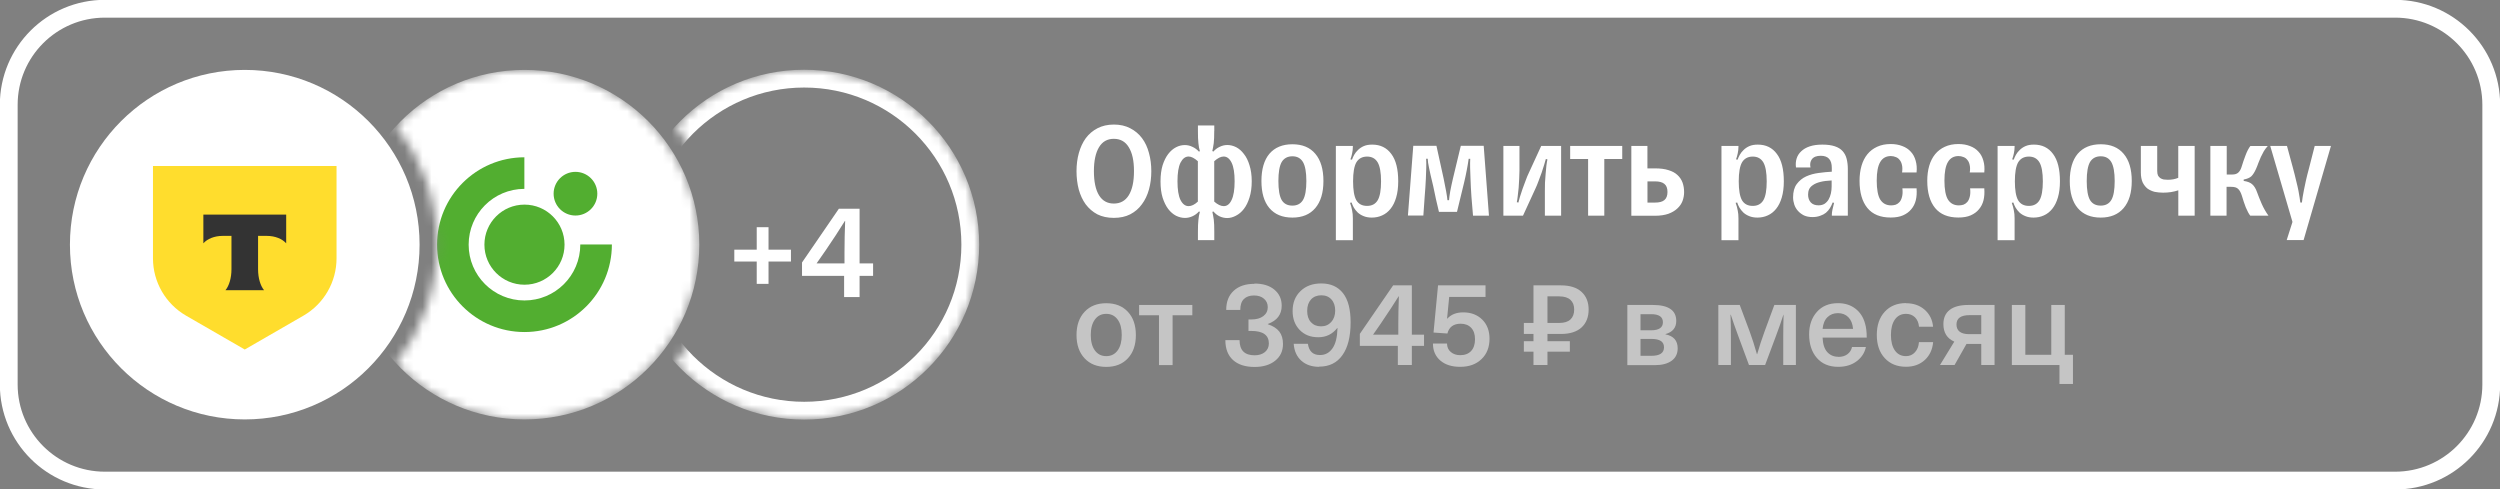 <?xml version="1.0" encoding="UTF-8"?> <svg xmlns="http://www.w3.org/2000/svg" width="281" height="55" viewBox="0 0 281 55" fill="none"><rect x="0" y="0" width="281" height="55" fill="#808080" stroke="none"/><g clip-path="url(#clip0_8_30551)"><path d="M269.21 0.982H11.79C5.821 0.982 0.983 5.819 0.983 11.786V43.214C0.983 49.181 5.821 54.018 11.79 54.018H269.21C275.179 54.018 280.017 49.181 280.017 43.214V11.786C280.017 5.819 275.179 0.982 269.21 0.982Z" stroke="white" stroke-width="2"></path><path d="M47.161 27.5C47.161 16.652 38.363 7.857 27.511 7.857C16.658 7.857 7.86 16.652 7.86 27.5C7.86 38.349 16.658 47.143 27.511 47.143C38.363 47.143 47.161 38.349 47.161 27.5Z" fill="white"></path><path d="M17.194 18.661H37.827V29.036C37.827 31.694 36.407 34.153 34.105 35.481L27.511 39.286L20.916 35.481C18.614 34.15 17.194 31.694 17.194 29.036V18.661Z" fill="#FFDD2D"></path><path fill-rule="evenodd" clip-rule="evenodd" d="M22.858 24.12V27.348C23.299 26.848 24.101 26.514 25.02 26.514H26.017V30.264C26.017 31.26 25.745 32.135 25.344 32.617H29.68C29.279 32.135 29.007 31.264 29.007 30.267V26.514H30.004C30.92 26.514 31.725 26.852 32.167 27.348V24.12H22.858Z" fill="#333333"></path><mask id="mask0_8_30551" style="mask-type:alpha" maskUnits="userSpaceOnUse" x="44" y="7" width="35" height="41"><path d="M44.521 40.833C48.111 44.713 53.247 47.143 58.952 47.143C69.804 47.143 78.602 38.349 78.602 27.5C78.602 16.651 69.804 7.857 58.952 7.857C53.247 7.857 48.111 10.287 44.521 14.167C47.406 17.839 49.126 22.469 49.126 27.5C49.126 32.531 47.406 37.161 44.521 40.833Z" fill="#428BF9"></path></mask><g mask="url(#mask0_8_30551)"><path d="M78.601 27.5C78.601 16.652 69.804 7.857 58.951 7.857C48.099 7.857 39.301 16.652 39.301 27.5C39.301 38.349 48.099 47.143 58.951 47.143C69.804 47.143 78.601 38.349 78.601 27.5Z" fill="white"></path><path fill-rule="evenodd" clip-rule="evenodd" d="M54.448 27.501C54.448 25.014 56.464 22.999 58.951 22.999C61.438 22.999 63.454 25.014 63.454 27.501C63.454 29.987 61.438 32.002 58.951 32.002C56.464 32.002 54.448 29.987 54.448 27.501Z" fill="#52AE30"></path><path fill-rule="evenodd" clip-rule="evenodd" d="M62.226 21.771C62.226 20.414 63.326 19.316 64.682 19.316C66.039 19.316 67.139 20.414 67.139 21.771C67.139 23.127 66.039 24.226 64.682 24.226C63.326 24.226 62.226 23.127 62.226 21.771Z" fill="#52AE30"></path><path fill-rule="evenodd" clip-rule="evenodd" d="M58.939 17.679V21.228C55.479 21.233 52.676 24.039 52.676 27.5C52.676 30.964 55.485 33.772 58.951 33.772C62.396 33.772 65.226 30.991 65.226 27.476L68.776 27.479C68.776 32.925 64.378 37.321 58.951 37.321C53.525 37.321 49.126 32.925 49.126 27.5C49.126 22.08 53.519 17.686 58.939 17.679Z" fill="#52AE30"></path></g><mask id="mask1_8_30551" style="mask-type:alpha" maskUnits="userSpaceOnUse" x="75" y="7" width="36" height="41"><path d="M75.962 40.833C79.552 44.713 84.688 47.143 90.392 47.143C101.244 47.143 110.043 38.349 110.043 27.5C110.043 16.651 101.244 7.857 90.392 7.857C84.688 7.857 79.552 10.287 75.962 14.167C78.847 17.839 80.567 22.469 80.567 27.5C80.567 32.531 78.847 37.161 75.962 40.833Z" fill="#428BF9"></path></mask><g mask="url(#mask1_8_30551)"><path d="M109.059 27.5C109.059 17.194 100.702 8.839 90.392 8.839C80.082 8.839 71.724 17.194 71.724 27.5C71.724 37.806 80.082 46.161 90.392 46.161C100.702 46.161 109.059 37.806 109.059 27.5Z" stroke="white" stroke-width="2"></path><path d="M86.383 28.06H88.903V29.4H86.383V31.905H85.056V29.4H82.536V28.06H85.056V25.54H86.383V28.06ZM98.135 31.006H96.617V33.393H94.878V31.006H90.147V29.503L94.288 23.463H96.617V29.607H98.135V31.006ZM91.783 29.607H94.922V28.325C94.922 27.161 94.951 25.997 94.996 24.833H94.966C94.288 25.938 93.566 27.014 92.829 28.104L91.783 29.607Z" fill="white"></path></g><path d="M125.191 24.489C124.487 24.489 123.868 24.354 123.341 24.09C122.82 23.813 122.385 23.433 122.029 22.963C121.686 22.486 121.429 21.933 121.251 21.295C121.086 20.658 121 19.969 121 19.241C121 18.514 121.086 17.838 121.263 17.2C121.441 16.563 121.699 16.003 122.042 15.532C122.397 15.056 122.832 14.689 123.353 14.418C123.88 14.142 124.499 14 125.204 14C125.908 14 126.521 14.142 127.042 14.418C127.569 14.689 128.01 15.056 128.366 15.532C128.721 16.009 128.978 16.563 129.144 17.2C129.322 17.838 129.407 18.52 129.407 19.241C129.407 19.962 129.322 20.658 129.144 21.295C128.966 21.933 128.703 22.493 128.347 22.963C128.004 23.439 127.569 23.813 127.036 24.09C126.509 24.36 125.89 24.489 125.185 24.489H125.191ZM125.191 22.879C125.927 22.879 126.484 22.57 126.87 21.952C127.263 21.321 127.459 20.419 127.459 19.235C127.459 18.05 127.263 17.174 126.87 16.543C126.49 15.912 125.927 15.603 125.191 15.603C124.456 15.603 123.911 15.919 123.531 16.543C123.151 17.174 122.955 18.069 122.955 19.235C122.955 20.4 123.145 21.327 123.531 21.952C123.911 22.57 124.468 22.879 125.191 22.879ZM134.64 18.121C134.248 17.773 133.899 17.593 133.599 17.593C133.225 17.593 132.925 17.825 132.686 18.288C132.459 18.752 132.349 19.447 132.349 20.375C132.349 21.302 132.459 22.01 132.686 22.474C132.919 22.937 133.225 23.169 133.599 23.169C133.923 23.169 134.273 23.002 134.64 22.66V18.114V18.121ZM136.479 14.734C136.479 15.03 136.479 15.288 136.466 15.507C136.454 15.726 136.442 15.919 136.424 16.093C136.405 16.26 136.381 16.415 136.35 16.556C136.332 16.698 136.301 16.84 136.264 16.975L136.381 17.039C136.589 16.801 136.828 16.621 137.104 16.498C137.38 16.363 137.661 16.299 137.956 16.299C138.286 16.299 138.617 16.382 138.942 16.543C139.267 16.711 139.555 16.962 139.812 17.303C140.076 17.631 140.29 18.056 140.443 18.572C140.609 19.087 140.695 19.692 140.695 20.381C140.695 21.07 140.609 21.688 140.443 22.203C140.284 22.718 140.076 23.143 139.812 23.484C139.549 23.826 139.248 24.077 138.918 24.244C138.593 24.418 138.268 24.508 137.931 24.508C137.649 24.508 137.367 24.444 137.092 24.322C136.828 24.199 136.589 24.012 136.387 23.768L136.27 23.813C136.307 23.954 136.338 24.103 136.356 24.244C136.387 24.379 136.411 24.527 136.43 24.695C136.448 24.869 136.466 25.068 136.473 25.281C136.485 25.506 136.485 25.77 136.485 26.066V26.994H134.647V26.066C134.647 25.77 134.647 25.513 134.659 25.294C134.671 25.075 134.683 24.882 134.702 24.708C134.72 24.54 134.738 24.386 134.763 24.244C134.794 24.103 134.824 23.954 134.867 23.813L134.763 23.768C134.549 24.006 134.303 24.186 134.028 24.309C133.764 24.431 133.482 24.495 133.188 24.495C132.857 24.495 132.52 24.412 132.189 24.251C131.865 24.083 131.57 23.832 131.307 23.491C131.05 23.15 130.841 22.725 130.676 22.21C130.516 21.694 130.443 21.089 130.443 20.387C130.443 19.686 130.523 19.093 130.676 18.578C130.841 18.063 131.056 17.638 131.307 17.31C131.57 16.968 131.865 16.717 132.189 16.55C132.514 16.382 132.839 16.305 133.176 16.305C133.47 16.305 133.752 16.369 134.028 16.505C134.303 16.627 134.549 16.807 134.763 17.046L134.867 16.981C134.83 16.84 134.794 16.698 134.763 16.563C134.745 16.421 134.726 16.267 134.702 16.099C134.683 15.925 134.665 15.726 134.659 15.513C134.647 15.294 134.647 15.037 134.647 14.741V14.103H136.485V14.734H136.479ZM136.479 22.66C136.871 23.002 137.226 23.169 137.551 23.169C137.925 23.169 138.219 22.937 138.433 22.474C138.66 22.01 138.771 21.308 138.771 20.375C138.771 19.441 138.66 18.752 138.433 18.288C138.207 17.825 137.907 17.593 137.539 17.593C137.226 17.593 136.871 17.767 136.479 18.121V22.667V22.66ZM145.266 24.457C144.151 24.457 143.287 24.103 142.68 23.388C142.079 22.68 141.785 21.662 141.785 20.342C141.785 19.022 142.086 17.992 142.68 17.284C143.287 16.576 144.151 16.215 145.266 16.215C146.381 16.215 147.239 16.569 147.84 17.284C148.446 17.992 148.753 19.016 148.753 20.342C148.753 21.669 148.446 22.673 147.84 23.388C147.239 24.096 146.381 24.457 145.266 24.457ZM145.266 23.111C145.805 23.111 146.204 22.898 146.455 22.48C146.712 22.049 146.835 21.334 146.835 20.349C146.835 19.364 146.706 18.649 146.455 18.217C146.197 17.786 145.805 17.567 145.266 17.567C144.727 17.567 144.316 17.786 144.059 18.217C143.814 18.649 143.691 19.364 143.691 20.349C143.691 21.334 143.814 22.049 144.059 22.48C144.316 22.905 144.714 23.111 145.266 23.111ZM153.661 23.143C154.2 23.143 154.599 22.931 154.85 22.512C155.107 22.081 155.23 21.366 155.23 20.381C155.23 19.396 155.101 18.681 154.85 18.25C154.592 17.818 154.2 17.599 153.661 17.599C153.122 17.599 152.711 17.818 152.454 18.25C152.209 18.681 152.086 19.396 152.086 20.381C152.086 21.366 152.209 22.081 152.454 22.512C152.711 22.937 153.11 23.143 153.661 23.143ZM152.062 16.479C152.062 16.749 152.031 17.007 151.976 17.252C151.927 17.49 151.866 17.709 151.786 17.915L151.964 17.947C152.025 17.773 152.105 17.586 152.215 17.393C152.325 17.2 152.466 17.02 152.644 16.852C152.822 16.679 153.036 16.53 153.293 16.421C153.557 16.305 153.869 16.254 154.237 16.254C155.15 16.254 155.867 16.601 156.382 17.303C156.903 17.992 157.16 19.016 157.16 20.381C157.16 21.083 157.08 21.688 156.927 22.203C156.78 22.705 156.572 23.13 156.296 23.471C156.032 23.8 155.72 24.051 155.352 24.212C154.991 24.379 154.605 24.457 154.188 24.457C153.833 24.457 153.526 24.399 153.263 24.289C153.005 24.186 152.791 24.051 152.613 23.89C152.435 23.716 152.288 23.529 152.172 23.336C152.062 23.143 151.982 22.95 151.921 22.763L151.743 22.795C151.853 23.092 151.927 23.375 151.976 23.645C152.037 23.903 152.062 24.212 152.062 24.573V27H150.15V16.402H152.062V16.479ZM167.363 24.238H165.567C165.506 23.536 165.451 22.834 165.39 22.119C165.341 21.411 165.304 20.729 165.285 20.078C165.267 19.686 165.249 19.293 165.243 18.887C165.23 18.488 165.243 18.14 165.255 17.85H165.077C165.028 18.211 164.961 18.63 164.869 19.1C164.783 19.563 164.679 20.04 164.562 20.535L163.766 23.813H161.737C161.621 23.33 161.505 22.847 161.4 22.377C161.302 21.894 161.198 21.411 161.094 20.922C160.978 20.419 160.88 20.007 160.8 19.686C160.732 19.357 160.671 19.08 160.622 18.849C160.585 18.623 160.549 18.436 160.518 18.295C160.5 18.14 160.481 17.992 160.475 17.844H160.297C160.316 18.121 160.322 18.475 160.31 18.893C160.297 19.319 160.285 19.711 160.267 20.085C160.236 20.735 160.193 21.411 160.132 22.126C160.083 22.834 160.034 23.536 159.985 24.225H158.251L158.851 16.389H161.456L162.264 20.065C162.375 20.581 162.467 21.057 162.546 21.501C162.626 21.946 162.675 22.28 162.693 22.506H162.871C162.889 22.267 162.932 21.933 163.006 21.501C163.086 21.07 163.19 20.587 163.312 20.065L164.195 16.389H166.768L167.357 24.225L167.363 24.238ZM168.98 24.238V16.402H170.788V19.17C170.788 19.447 170.776 19.756 170.757 20.098C170.745 20.439 170.727 20.78 170.696 21.115C170.666 21.443 170.635 21.752 170.592 22.042C170.561 22.332 170.531 22.557 170.488 22.725L170.666 22.77C170.702 22.602 170.764 22.39 170.843 22.119C170.929 21.843 171.027 21.54 171.137 21.224C171.254 20.902 171.37 20.587 171.493 20.265C171.609 19.943 171.726 19.66 171.848 19.415L173.233 16.402H175.47V24.238H173.644V21.469C173.644 21.192 173.644 20.883 173.656 20.542C173.674 20.201 173.699 19.866 173.729 19.537C173.76 19.196 173.791 18.887 173.815 18.61C173.852 18.32 173.895 18.089 173.932 17.915L173.754 17.87C173.717 18.037 173.65 18.25 173.564 18.52C173.484 18.791 173.392 19.08 173.282 19.402C173.172 19.711 173.055 20.033 172.927 20.362C172.81 20.683 172.694 20.967 172.571 21.224L171.186 24.238H168.968H168.98ZM178.503 24.238V17.87H176.487V16.402H182.339V17.87H180.323V24.238H178.497H178.503ZM185.176 18.926H186.028C186.628 18.926 187.131 18.99 187.541 19.125C187.952 19.248 188.289 19.428 188.54 19.666C188.804 19.904 188.994 20.188 189.116 20.516C189.233 20.845 189.294 21.205 189.294 21.598C189.294 21.939 189.233 22.267 189.116 22.589C189 22.898 188.81 23.175 188.54 23.427C188.283 23.671 187.946 23.877 187.523 24.032C187.112 24.173 186.61 24.251 186.022 24.251H183.362V16.402H185.17V18.919L185.176 18.926ZM186.028 22.77C186.5 22.77 186.849 22.68 187.07 22.493C187.302 22.306 187.425 22.003 187.425 21.578C187.425 21.154 187.309 20.851 187.07 20.664C186.843 20.477 186.494 20.387 186.028 20.387H185.176V22.77H186.028ZM197.009 23.143C197.548 23.143 197.946 22.931 198.198 22.512C198.455 22.081 198.578 21.366 198.578 20.381C198.578 19.396 198.449 18.681 198.198 18.25C197.94 17.818 197.548 17.599 197.009 17.599C196.47 17.599 196.059 17.818 195.802 18.25C195.557 18.681 195.434 19.396 195.434 20.381C195.434 21.366 195.557 22.081 195.802 22.512C196.059 22.937 196.457 23.143 197.009 23.143ZM195.403 16.479C195.403 16.749 195.373 17.007 195.318 17.252C195.269 17.49 195.207 17.709 195.128 17.915L195.305 17.947C195.367 17.773 195.446 17.586 195.557 17.393C195.667 17.2 195.808 17.02 195.986 16.852C196.163 16.679 196.378 16.53 196.635 16.421C196.899 16.305 197.211 16.254 197.579 16.254C198.492 16.254 199.209 16.601 199.723 17.303C200.244 17.992 200.502 19.016 200.502 20.381C200.502 21.083 200.422 21.688 200.269 22.203C200.122 22.705 199.913 23.13 199.638 23.471C199.374 23.8 199.062 24.051 198.694 24.212C198.332 24.379 197.946 24.457 197.53 24.457C197.174 24.457 196.868 24.399 196.604 24.289C196.347 24.186 196.133 24.051 195.955 23.89C195.777 23.716 195.63 23.529 195.514 23.336C195.403 23.143 195.324 22.95 195.262 22.763L195.085 22.795C195.195 23.092 195.269 23.375 195.318 23.645C195.379 23.903 195.403 24.212 195.403 24.573V27H193.492V16.402H195.403V16.479ZM201.868 18.816C201.819 18.456 201.844 18.121 201.942 17.812C202.04 17.503 202.211 17.232 202.456 17.007C202.702 16.769 203.02 16.582 203.412 16.453C203.805 16.318 204.283 16.254 204.84 16.254C205.398 16.254 205.857 16.318 206.225 16.44C206.599 16.563 206.893 16.743 207.107 16.981C207.322 17.219 207.475 17.509 207.561 17.844C207.647 18.185 207.696 18.565 207.696 18.99V24.244H205.9V24.103C205.9 23.845 205.986 23.414 206.151 22.802L205.992 22.757C205.913 22.976 205.808 23.182 205.686 23.388C205.569 23.581 205.416 23.761 205.232 23.916C205.055 24.058 204.84 24.173 204.583 24.257C204.338 24.347 204.056 24.399 203.731 24.399C203.357 24.399 203.032 24.334 202.763 24.212C202.499 24.077 202.273 23.909 202.089 23.703C201.905 23.497 201.764 23.259 201.678 22.995C201.592 22.731 201.543 22.461 201.543 22.19C201.543 21.559 201.678 21.063 201.954 20.69C202.236 20.31 202.591 20.02 203.014 19.827C203.443 19.634 203.915 19.505 204.423 19.441C204.932 19.37 205.422 19.325 205.894 19.299V18.868C205.894 17.96 205.484 17.509 204.656 17.509C204.184 17.509 203.854 17.638 203.657 17.895C203.474 18.14 203.419 18.449 203.498 18.823H201.88L201.868 18.816ZM204.411 23.079C204.669 23.079 204.889 23.021 205.073 22.911C205.257 22.789 205.41 22.628 205.527 22.435C205.643 22.229 205.735 22.003 205.79 21.752C205.851 21.495 205.876 21.224 205.876 20.948V20.284C205.367 20.304 204.938 20.362 204.595 20.452C204.264 20.535 203.995 20.645 203.786 20.793C203.578 20.928 203.431 21.089 203.345 21.269C203.265 21.456 203.229 21.656 203.229 21.875C203.229 22.235 203.333 22.532 203.535 22.757C203.743 22.976 204.031 23.079 204.405 23.079H204.411ZM215.422 21.192C215.46 21.669 215.435 22.107 215.337 22.506C215.239 22.898 215.068 23.24 214.822 23.523C214.589 23.813 214.277 24.038 213.897 24.206C213.517 24.373 213.051 24.45 212.512 24.45C211.354 24.45 210.484 24.096 209.896 23.381C209.307 22.66 209.013 21.643 209.013 20.323C209.013 19.705 209.087 19.145 209.234 18.636C209.381 18.134 209.601 17.696 209.896 17.335C210.19 16.975 210.551 16.698 210.986 16.498C211.428 16.292 211.936 16.189 212.518 16.189C213.008 16.189 213.444 16.267 213.829 16.421C214.209 16.563 214.528 16.775 214.773 17.052C215.03 17.322 215.209 17.657 215.319 18.056C215.435 18.449 215.472 18.893 215.422 19.383H213.793C213.841 19.055 213.836 18.778 213.781 18.546C213.731 18.308 213.645 18.121 213.517 17.973C213.401 17.818 213.254 17.709 213.076 17.651C212.91 17.58 212.727 17.541 212.53 17.541C212.004 17.541 211.605 17.76 211.342 18.205C211.078 18.636 210.943 19.338 210.943 20.304C210.943 21.269 211.078 22.029 211.354 22.454C211.636 22.879 212.04 23.085 212.561 23.085C212.739 23.085 212.91 23.059 213.076 23.008C213.241 22.944 213.382 22.847 213.504 22.712C213.633 22.57 213.726 22.37 213.786 22.126C213.855 21.881 213.872 21.559 213.829 21.166H215.448L215.422 21.192ZM223.034 21.192C223.07 21.669 223.046 22.107 222.948 22.506C222.85 22.898 222.678 23.24 222.433 23.523C222.2 23.813 221.888 24.038 221.508 24.206C221.128 24.373 220.662 24.45 220.123 24.45C218.965 24.45 218.095 24.096 217.507 23.381C216.918 22.66 216.624 21.643 216.624 20.323C216.624 19.705 216.697 19.145 216.845 18.636C216.991 18.134 217.212 17.696 217.507 17.335C217.801 16.975 218.162 16.698 218.597 16.498C219.038 16.292 219.547 16.189 220.129 16.189C220.619 16.189 221.054 16.267 221.441 16.421C221.821 16.563 222.139 16.775 222.384 17.052C222.641 17.322 222.819 17.657 222.929 18.056C223.046 18.449 223.082 18.893 223.034 19.383H221.403C221.453 19.055 221.446 18.778 221.391 18.546C221.343 18.308 221.257 18.121 221.128 17.973C221.011 17.818 220.864 17.709 220.687 17.651C220.521 17.58 220.337 17.541 220.141 17.541C219.614 17.541 219.216 17.76 218.952 18.205C218.689 18.636 218.554 19.338 218.554 20.304C218.554 21.269 218.689 22.029 218.965 22.454C219.246 22.879 219.651 23.085 220.172 23.085C220.35 23.085 220.521 23.059 220.687 23.008C220.852 22.944 220.993 22.847 221.116 22.712C221.244 22.57 221.336 22.37 221.398 22.126C221.465 21.881 221.484 21.559 221.441 21.166H223.058L223.034 21.192ZM228.046 23.143C228.585 23.143 228.984 22.931 229.235 22.512C229.492 22.081 229.615 21.366 229.615 20.381C229.615 19.396 229.486 18.681 229.235 18.25C228.977 17.818 228.585 17.599 228.046 17.599C227.506 17.599 227.096 17.818 226.839 18.25C226.594 18.681 226.471 19.396 226.471 20.381C226.471 21.366 226.594 22.081 226.839 22.512C227.096 22.937 227.494 23.143 228.046 23.143ZM226.441 16.479C226.441 16.749 226.41 17.007 226.355 17.252C226.306 17.49 226.245 17.709 226.165 17.915L226.343 17.947C226.404 17.773 226.484 17.586 226.594 17.393C226.704 17.2 226.845 17.02 227.023 16.852C227.2 16.679 227.415 16.53 227.673 16.421C227.936 16.305 228.248 16.254 228.616 16.254C229.529 16.254 230.246 16.601 230.761 17.303C231.282 17.992 231.538 19.016 231.538 20.381C231.538 21.083 231.459 21.688 231.306 22.203C231.159 22.705 230.95 23.13 230.675 23.471C230.411 23.8 230.099 24.051 229.732 24.212C229.369 24.379 228.984 24.457 228.567 24.457C228.211 24.457 227.905 24.399 227.642 24.289C227.384 24.186 227.17 24.051 226.992 23.89C226.814 23.716 226.667 23.529 226.551 23.336C226.441 23.143 226.361 22.95 226.3 22.763L226.122 22.795C226.232 23.092 226.306 23.375 226.355 23.645C226.416 23.903 226.441 24.212 226.441 24.573V27H224.529V16.402H226.441V16.479ZM236.122 24.457C235.007 24.457 234.143 24.103 233.537 23.388C232.936 22.68 232.642 21.662 232.642 20.342C232.642 19.022 232.942 17.992 233.537 17.284C234.143 16.576 235.007 16.215 236.122 16.215C237.237 16.215 238.095 16.569 238.696 17.284C239.303 17.992 239.609 19.016 239.609 20.342C239.609 21.669 239.303 22.673 238.696 23.388C238.095 24.096 237.237 24.457 236.122 24.457ZM236.122 23.111C236.662 23.111 237.06 22.898 237.311 22.48C237.569 22.049 237.691 21.334 237.691 20.349C237.691 19.364 237.562 18.649 237.311 18.217C237.054 17.786 236.662 17.567 236.122 17.567C235.584 17.567 235.173 17.786 234.915 18.217C234.67 18.649 234.548 19.364 234.548 20.349C234.548 21.334 234.67 22.049 234.915 22.48C235.173 22.905 235.571 23.111 236.122 23.111ZM246.68 16.402V24.238H244.842V21.392C244.585 21.476 244.315 21.54 244.021 21.591C243.739 21.63 243.445 21.656 243.139 21.656C242.814 21.656 242.502 21.624 242.195 21.566C241.9 21.495 241.637 21.372 241.398 21.212C241.172 21.038 240.988 20.806 240.841 20.516C240.706 20.22 240.632 19.84 240.632 19.389V16.402H242.471V19.215C242.471 19.422 242.502 19.589 242.557 19.724C242.624 19.846 242.716 19.943 242.82 20.02C242.93 20.091 243.053 20.143 243.2 20.175C243.347 20.194 243.507 20.207 243.672 20.207C244.095 20.207 244.481 20.136 244.836 19.988V16.402H246.675H246.68ZM248.445 24.238V16.402H250.284V19.615H250.915C251.191 19.615 251.405 19.55 251.564 19.415C251.729 19.273 251.858 19.061 251.944 18.784C252.08 18.333 252.233 17.889 252.398 17.458C252.563 17.013 252.747 16.666 252.943 16.408H254.898C254.732 16.595 254.586 16.788 254.457 16.994C254.34 17.2 254.224 17.419 254.12 17.644C254.022 17.87 253.929 18.095 253.838 18.327C253.759 18.552 253.673 18.778 253.575 18.99C253.415 19.351 253.243 19.621 253.06 19.808C252.876 19.982 252.582 20.104 252.19 20.181V20.336C252.631 20.4 252.955 20.529 253.158 20.722C253.372 20.909 253.549 21.199 253.685 21.585C253.843 22.016 254.022 22.474 254.23 22.944C254.438 23.407 254.684 23.839 254.978 24.244H252.931C252.766 24.038 252.6 23.729 252.429 23.317C252.269 22.905 252.122 22.467 251.987 22.003C251.877 21.656 251.742 21.398 251.576 21.244C251.418 21.076 251.154 20.999 250.78 20.999H250.265V24.244H248.427L248.445 24.238ZM258.734 22.77C258.752 22.583 258.783 22.37 258.82 22.139C258.857 21.907 258.905 21.637 258.967 21.334C259.028 21.025 259.102 20.677 259.187 20.284C259.273 19.892 259.389 19.447 259.525 18.939L260.174 16.402H262L258.924 26.987H257.024L257.674 24.946L255.174 16.402H257.055L257.717 18.842C257.876 19.422 257.999 19.924 258.097 20.355C258.207 20.78 258.286 21.141 258.348 21.45C258.409 21.759 258.452 22.023 258.482 22.235C258.513 22.441 258.538 22.615 258.556 22.763H258.734V22.77Z" fill="white"></path><path opacity="0.54" d="M121.907 35.045C122.509 34.401 123.321 34.082 124.343 34.082C125.366 34.082 126.171 34.401 126.773 35.045C127.375 35.69 127.672 36.559 127.672 37.66C127.672 38.762 127.375 39.631 126.773 40.276C126.171 40.92 125.366 41.239 124.343 41.239C123.321 41.239 122.509 40.92 121.907 40.276C121.305 39.631 121 38.762 121 37.66C121 36.559 121.305 35.69 121.907 35.045ZM125.62 35.915C125.308 35.487 124.88 35.277 124.343 35.277C123.807 35.277 123.379 35.487 123.067 35.915C122.755 36.342 122.603 36.922 122.603 37.653C122.603 38.385 122.755 38.972 123.067 39.392C123.379 39.819 123.807 40.029 124.343 40.029C124.88 40.029 125.308 39.819 125.62 39.392C125.932 38.965 126.084 38.385 126.084 37.653C126.084 36.922 125.932 36.335 125.62 35.915Z" fill="white"></path><path opacity="0.54" d="M134.018 34.277V35.436H131.799V41.036H130.269V35.436H128.035V34.277H134.025H134.018Z" fill="white"></path><path opacity="0.54" d="M141.002 31.872C141.945 31.872 142.685 32.097 143.236 32.553C143.787 33.01 144.063 33.611 144.063 34.364C144.063 35.357 143.541 36.038 142.504 36.414V36.443C143.091 36.639 143.519 36.914 143.795 37.269C144.07 37.624 144.208 38.088 144.208 38.667C144.208 39.45 143.918 40.073 143.33 40.544C142.743 41.015 141.974 41.246 141.017 41.246C139.972 41.246 139.16 40.986 138.587 40.464C138.014 39.943 137.731 39.196 137.731 38.233H139.327C139.327 39.37 139.893 39.935 141.017 39.935C141.495 39.935 141.88 39.812 142.177 39.573C142.467 39.327 142.62 39.008 142.62 38.609C142.62 37.668 141.96 37.197 140.647 37.197H140.328V35.907H140.647C141.213 35.907 141.662 35.784 141.996 35.531C142.33 35.277 142.496 34.944 142.496 34.524C142.496 34.132 142.351 33.814 142.068 33.575C141.786 33.328 141.408 33.212 140.952 33.212C140.451 33.212 140.074 33.35 139.806 33.618C139.537 33.886 139.407 34.292 139.407 34.835H137.826C137.826 33.915 138.109 33.191 138.674 32.676C139.24 32.155 140.016 31.901 141.01 31.901L141.002 31.872Z" fill="white"></path><path opacity="0.54" d="M148.284 41.232C147.45 41.232 146.775 41 146.268 40.544C145.76 40.087 145.47 39.457 145.412 38.646H147.007C147.131 39.486 147.58 39.906 148.364 39.906C148.951 39.906 149.415 39.66 149.771 39.153C150.126 38.646 150.307 37.892 150.336 36.871H150.307C149.763 37.559 149.06 37.907 148.175 37.907C147.29 37.907 146.616 37.632 146.086 37.088C145.557 36.545 145.289 35.835 145.289 34.965C145.289 34.031 145.586 33.285 146.181 32.712C146.775 32.14 147.551 31.858 148.509 31.858C149.575 31.858 150.387 32.227 150.96 32.959C151.533 33.691 151.809 34.784 151.809 36.226C151.809 37.827 151.504 39.066 150.887 39.921C150.278 40.783 149.408 41.21 148.277 41.21L148.284 41.232ZM148.487 36.682C148.958 36.682 149.335 36.516 149.633 36.19C149.923 35.864 150.075 35.436 150.075 34.915C150.075 34.393 149.937 33.973 149.655 33.662C149.379 33.35 148.995 33.191 148.516 33.191C148.037 33.191 147.638 33.35 147.355 33.662C147.073 33.973 146.928 34.401 146.928 34.944C146.928 35.487 147.065 35.9 147.348 36.212C147.631 36.523 148.008 36.682 148.487 36.682Z" fill="white"></path><path opacity="0.54" d="M160.062 37.617V38.877H158.691V41.029H157.117V38.877H152.846V37.523L156.588 32.075H158.691V37.617H160.062ZM155.275 36.262L154.332 37.617H157.168V36.458C157.168 35.531 157.19 34.48 157.233 33.307H157.204C156.769 34.017 156.124 35.002 155.275 36.255V36.262Z" fill="white"></path><path opacity="0.54" d="M166.973 32.075V33.379H162.89L162.651 35.813H162.68C163.108 35.342 163.703 35.11 164.464 35.11C165.349 35.11 166.067 35.386 166.611 35.929C167.155 36.472 167.423 37.19 167.423 38.073C167.423 39.03 167.118 39.798 166.517 40.37C165.915 40.949 165.117 41.232 164.123 41.232C163.195 41.232 162.448 41 161.897 40.529C161.346 40.058 161.063 39.421 161.063 38.617H162.644C162.651 39.022 162.796 39.341 163.079 39.573C163.362 39.805 163.71 39.921 164.123 39.921C164.645 39.921 165.059 39.769 165.349 39.457C165.639 39.146 165.791 38.711 165.791 38.139C165.791 37.566 165.646 37.146 165.356 36.842C165.066 36.538 164.674 36.386 164.181 36.386C163.376 36.386 162.876 36.755 162.687 37.487L161.128 37.378L161.636 32.075H166.988H166.973Z" fill="white"></path><path opacity="0.54" d="M172.362 36.298V32.075H175.452C176.46 32.075 177.236 32.321 177.765 32.807C178.295 33.292 178.563 33.959 178.563 34.799C178.563 35.639 178.295 36.32 177.765 36.806C177.236 37.291 176.46 37.537 175.452 37.537H173.936V38.349H176.452V39.529H173.936V41.029H172.362V39.529H171.281V38.349H172.362V37.537H171.281V36.298H172.362ZM175.263 33.307H173.936V36.298H175.263C175.821 36.298 176.242 36.168 176.518 35.907C176.793 35.647 176.938 35.277 176.938 34.799C176.938 34.321 176.801 33.966 176.518 33.705C176.235 33.444 175.821 33.314 175.263 33.314V33.307Z" fill="white"></path><path opacity="0.54" d="M182.914 41.029V34.277H185.786C187.534 34.277 188.412 34.879 188.412 36.074C188.412 36.835 188.006 37.327 187.201 37.552V37.581C188.114 37.762 188.571 38.283 188.571 39.153C188.571 39.754 188.347 40.218 187.89 40.551C187.44 40.877 186.802 41.044 185.989 41.044H182.914V41.029ZM185.591 35.313H184.394V37.124H185.591C186.468 37.124 186.911 36.82 186.911 36.219C186.911 35.617 186.468 35.313 185.591 35.313ZM185.62 38.095H184.394V39.993H185.62C186.562 39.993 187.034 39.674 187.034 39.037C187.034 38.399 186.562 38.095 185.62 38.095Z" fill="white"></path><path opacity="0.54" d="M201.858 34.277V41.029H200.436V37.842C200.436 37.016 200.451 36.19 200.473 35.371H200.458C200.248 36.038 199.958 36.856 199.595 37.827L198.398 41.029H196.585L195.403 37.827C195.041 36.849 194.75 36.031 194.54 35.371H194.511C194.54 36.197 194.555 37.023 194.555 37.842V41.029H193.14V34.277H195.548L196.665 37.269C196.933 37.986 197.202 38.834 197.477 39.805H197.506C197.753 38.943 198.029 38.102 198.333 37.269L199.436 34.277H201.858Z" fill="white"></path><path opacity="0.54" d="M206.608 40.116C207.036 40.116 207.384 40.015 207.653 39.812C207.921 39.609 208.095 39.341 208.168 39.001H209.727C209.596 39.638 209.255 40.174 208.704 40.594C208.153 41.015 207.457 41.232 206.616 41.232C205.593 41.232 204.795 40.899 204.215 40.232C203.635 39.566 203.345 38.682 203.345 37.574C203.345 36.552 203.635 35.719 204.215 35.06C204.795 34.401 205.586 34.075 206.594 34.075C207.355 34.075 208.008 34.277 208.545 34.69C209.081 35.103 209.444 35.661 209.633 36.371C209.756 36.769 209.821 37.298 209.821 37.95H204.86C204.889 38.675 205.064 39.218 205.383 39.573C205.709 39.928 206.122 40.102 206.63 40.102L206.608 40.116ZM207.747 35.647C207.442 35.342 207.051 35.197 206.579 35.197C206.108 35.197 205.723 35.349 205.412 35.647C205.1 35.944 204.918 36.386 204.86 36.965H208.284C208.233 36.386 208.052 35.951 207.747 35.647Z" fill="white"></path><path opacity="0.54" d="M214.231 34.082C215.079 34.082 215.783 34.328 216.341 34.821C216.892 35.313 217.211 35.951 217.277 36.726H215.696C215.659 36.284 215.507 35.929 215.246 35.668C214.978 35.407 214.644 35.277 214.238 35.277C213.708 35.277 213.288 35.487 212.99 35.907C212.693 36.328 212.541 36.907 212.541 37.653C212.541 38.399 212.693 38.979 212.99 39.399C213.288 39.819 213.701 40.029 214.238 40.029C214.644 40.029 214.978 39.885 215.246 39.587C215.507 39.298 215.659 38.921 215.688 38.457H217.284C217.211 39.283 216.899 39.95 216.356 40.457C215.804 40.964 215.101 41.225 214.238 41.225C213.237 41.225 212.439 40.899 211.845 40.254C211.25 39.609 210.952 38.74 210.952 37.646C210.952 36.552 211.25 35.69 211.845 35.038C212.439 34.393 213.237 34.067 214.238 34.067L214.231 34.082Z" fill="white"></path><path opacity="0.54" d="M221.244 34.277H224.188V41.029H222.694V38.66H221.033L219.692 41.029H218.053L219.663 38.399C218.85 38.044 218.437 37.392 218.437 36.429C218.437 35.741 218.669 35.205 219.141 34.835C219.612 34.466 220.315 34.277 221.244 34.277ZM222.694 37.559V35.422H221.389C220.402 35.422 219.909 35.77 219.909 36.472C219.909 37.175 220.381 37.559 221.324 37.559H222.694Z" fill="white"></path><path opacity="0.54" d="M232.079 34.277V39.877H233V43.159H231.484V41.029H226.132V34.277H227.648V39.877H230.563V34.277H232.079Z" fill="white"></path></g><defs><clipPath id="clip0_8_30551"><rect width="281" height="55" fill="white"></rect></clipPath></defs></svg> 